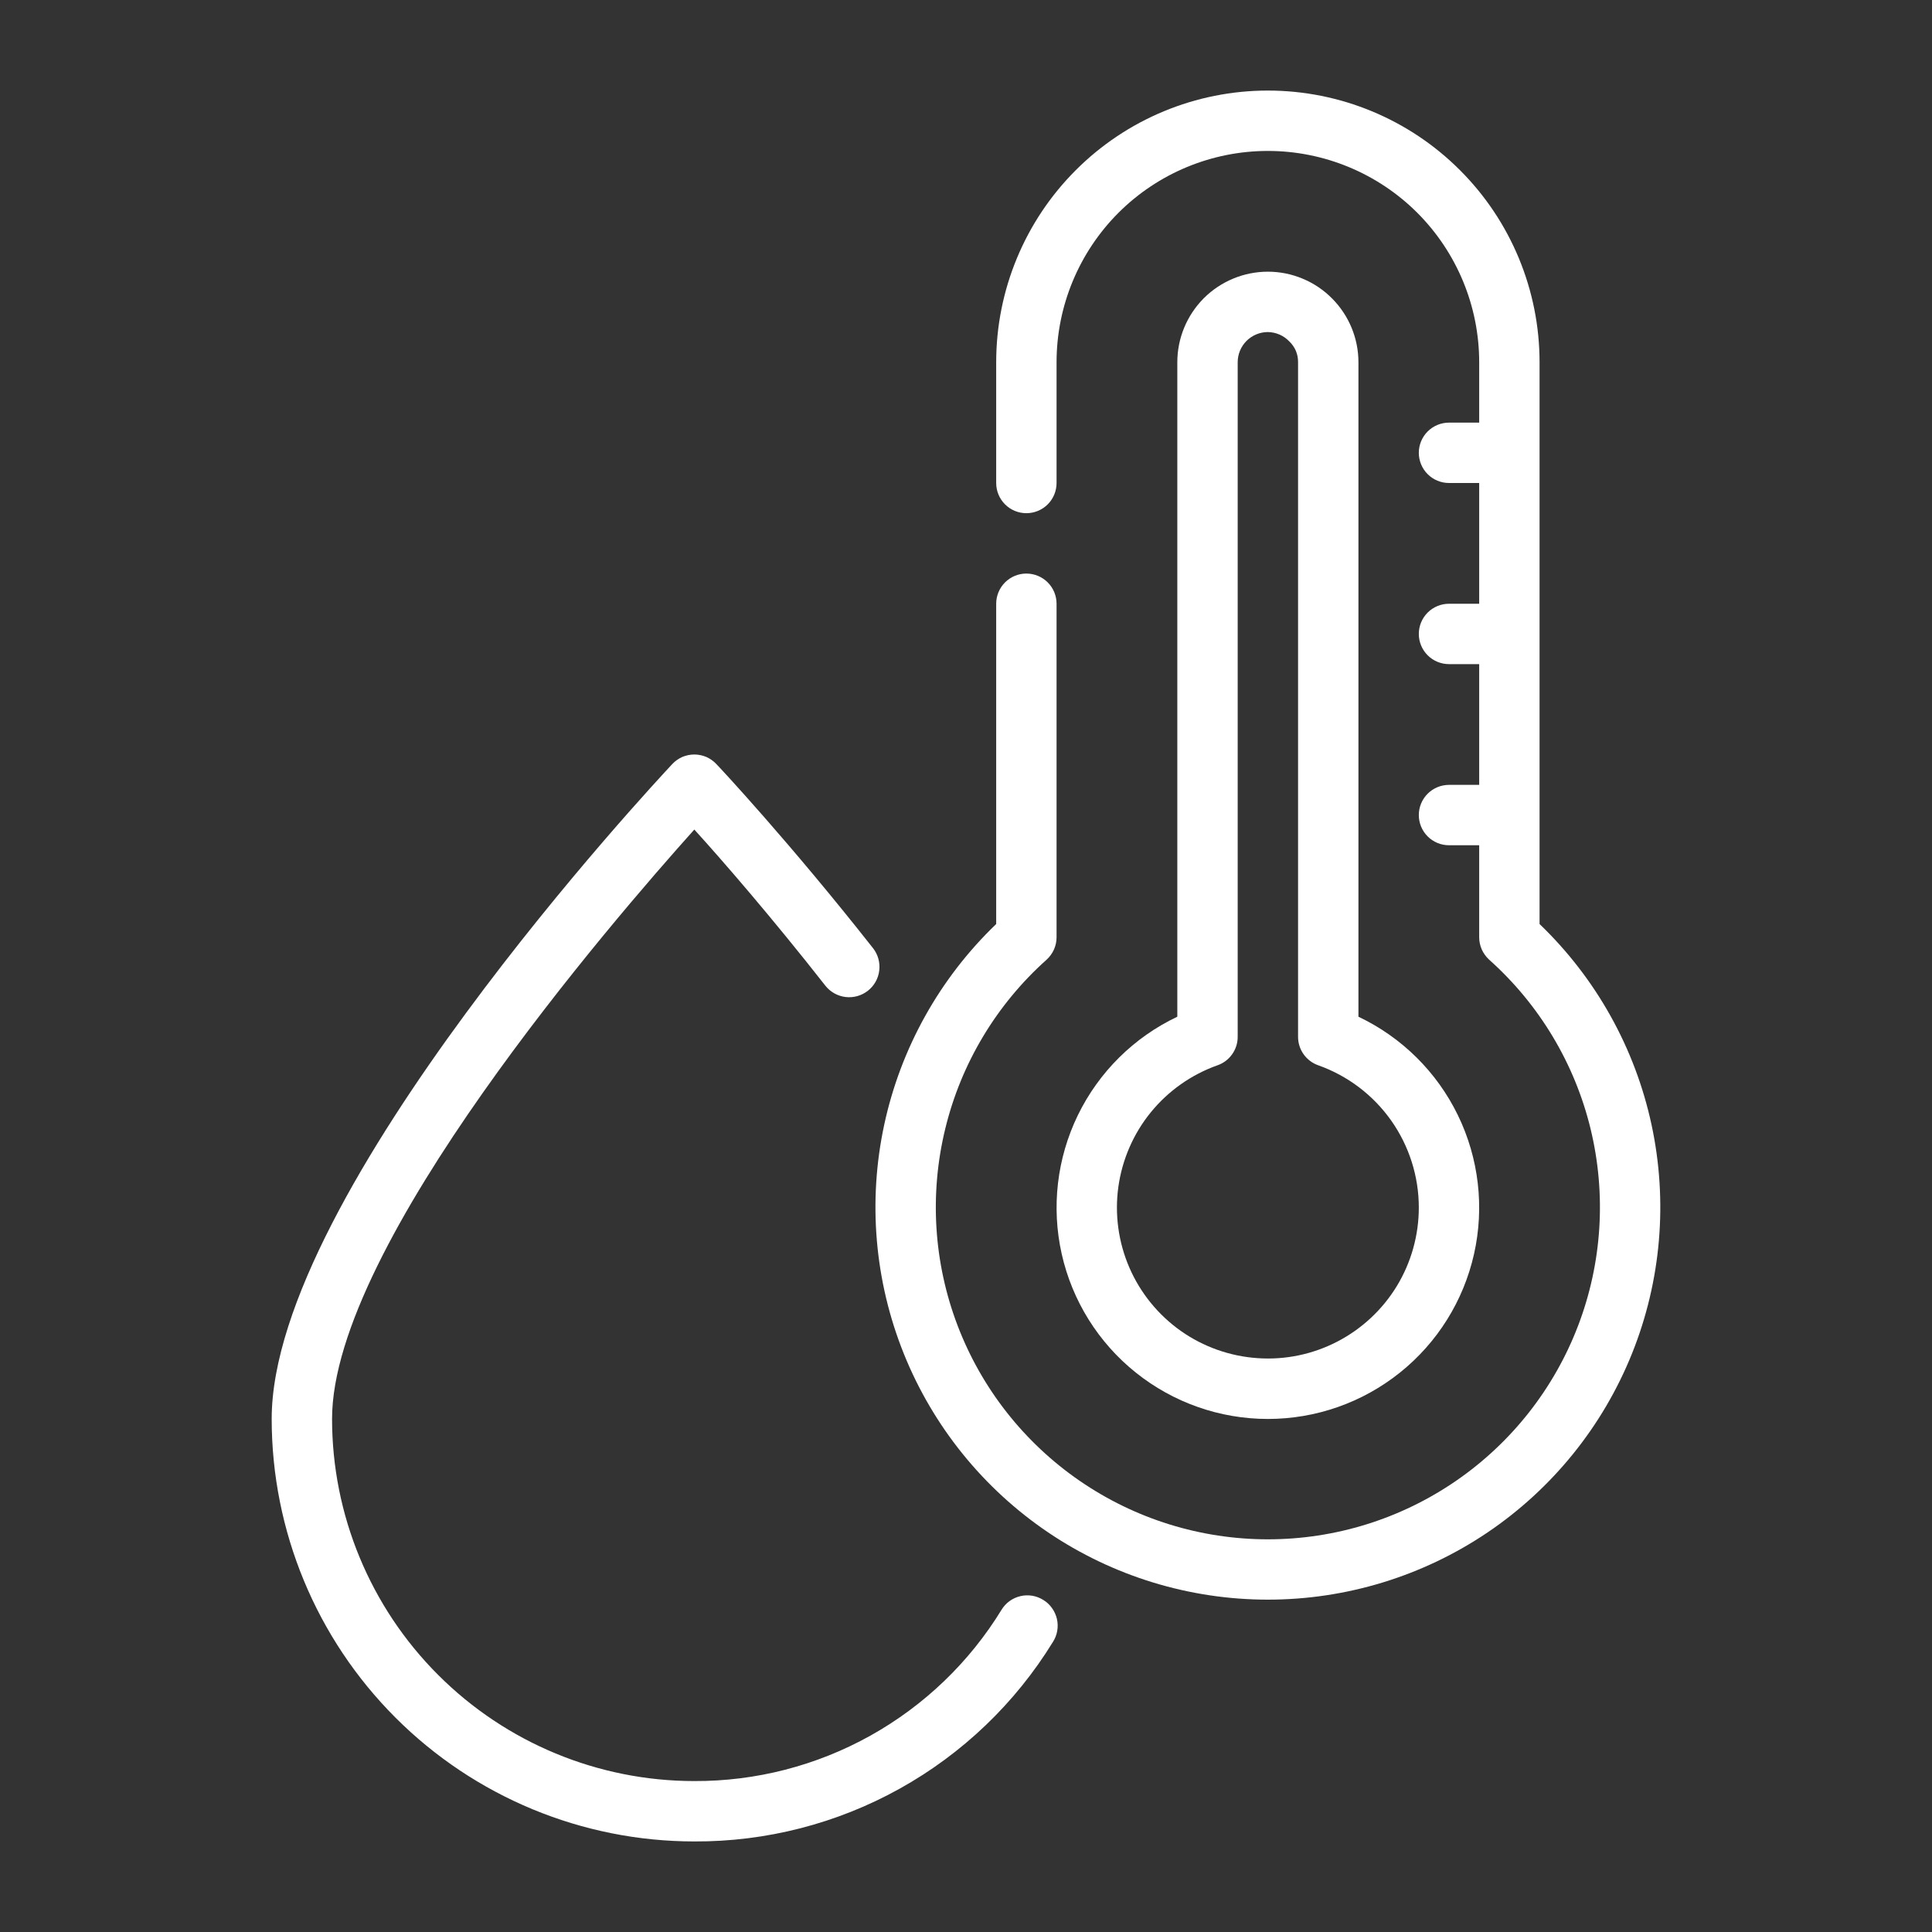 <svg width="40" height="40" viewBox="0 0 40 40" fill="none" xmlns="http://www.w3.org/2000/svg">
<rect x="0" y="0" width="40" height="40" fill="#333333" stroke="none"/>
<mask id="mask0_531_171" style="mask-type:alpha" maskUnits="userSpaceOnUse" x="0" y="0" width="40" height="40">
<rect width="40" height="40" fill="white"/>
</mask>
<g mask="url(#mask0_531_171)">
</g>
<path d="M21.6 33.125C21.53 33.081 21.453 33.052 21.372 33.038C21.29 33.025 21.207 33.027 21.127 33.046C21.047 33.065 20.971 33.099 20.904 33.147C20.838 33.194 20.781 33.255 20.738 33.325C20.072 34.414 19.136 35.312 18.022 35.934C16.907 36.556 15.651 36.88 14.375 36.875C12.386 36.875 10.478 36.085 9.072 34.678C7.665 33.272 6.875 31.364 6.875 29.375C6.875 25.775 12.688 19.056 14.375 17.175C14.944 17.8 15.975 18.988 17.087 20.406C17.19 20.537 17.341 20.622 17.506 20.642C17.671 20.662 17.838 20.615 17.969 20.512C18.1 20.41 18.184 20.259 18.204 20.094C18.224 19.929 18.178 19.762 18.075 19.631C16.369 17.462 14.894 15.881 14.831 15.819C14.773 15.756 14.702 15.707 14.624 15.672C14.545 15.639 14.46 15.621 14.375 15.621C14.29 15.621 14.205 15.639 14.126 15.672C14.048 15.707 13.977 15.756 13.919 15.819C13.581 16.181 5.625 24.694 5.625 29.375C5.625 31.696 6.547 33.921 8.188 35.562C9.829 37.203 12.054 38.125 14.375 38.125C15.863 38.132 17.328 37.755 18.628 37.032C19.929 36.308 21.021 35.262 21.8 33.994C21.845 33.924 21.875 33.846 21.889 33.764C21.903 33.682 21.901 33.598 21.882 33.517C21.863 33.437 21.829 33.36 21.78 33.293C21.732 33.225 21.671 33.168 21.6 33.125Z" fill="white"/>
<path d="M31.875 19.131V7.5C31.875 6.008 31.282 4.577 30.227 3.523C29.173 2.468 27.742 1.875 26.25 1.875C24.758 1.875 23.327 2.468 22.273 3.523C21.218 4.577 20.625 6.008 20.625 7.5V10C20.625 10.166 20.691 10.325 20.808 10.442C20.925 10.559 21.084 10.625 21.25 10.625C21.416 10.625 21.575 10.559 21.692 10.442C21.809 10.325 21.875 10.166 21.875 10V7.5C21.875 6.34 22.336 5.227 23.156 4.406C23.977 3.586 25.09 3.125 26.25 3.125C27.41 3.125 28.523 3.586 29.344 4.406C30.164 5.227 30.625 6.34 30.625 7.5V8.75H30C29.834 8.75 29.675 8.816 29.558 8.933C29.441 9.05 29.375 9.209 29.375 9.375C29.375 9.541 29.441 9.7 29.558 9.817C29.675 9.934 29.834 10 30 10H30.625V12.5H30C29.834 12.5 29.675 12.566 29.558 12.683C29.441 12.8 29.375 12.959 29.375 13.125C29.375 13.291 29.441 13.45 29.558 13.567C29.675 13.684 29.834 13.75 30 13.75H30.625V16.25H30C29.834 16.25 29.675 16.316 29.558 16.433C29.441 16.55 29.375 16.709 29.375 16.875C29.375 17.041 29.441 17.2 29.558 17.317C29.675 17.434 29.834 17.5 30 17.5H30.625V19.406C30.625 19.494 30.644 19.58 30.679 19.659C30.715 19.739 30.767 19.81 30.831 19.869C31.87 20.797 32.602 22.018 32.931 23.371C33.259 24.725 33.17 26.146 32.673 27.447C32.176 28.748 31.296 29.867 30.149 30.657C29.002 31.447 27.643 31.87 26.25 31.87C24.857 31.87 23.498 31.447 22.351 30.657C21.204 29.867 20.324 28.748 19.827 27.447C19.33 26.146 19.241 24.725 19.57 23.371C19.898 22.018 20.63 20.797 21.669 19.869C21.733 19.81 21.785 19.739 21.821 19.659C21.856 19.58 21.875 19.494 21.875 19.406V12.5C21.875 12.334 21.809 12.175 21.692 12.058C21.575 11.941 21.416 11.875 21.25 11.875C21.084 11.875 20.925 11.941 20.808 12.058C20.691 12.175 20.625 12.334 20.625 12.5V19.131C19.455 20.254 18.648 21.701 18.307 23.285C17.966 24.871 18.107 26.521 18.712 28.026C19.317 29.53 20.358 30.819 21.701 31.727C23.044 32.634 24.629 33.119 26.25 33.119C27.871 33.119 29.456 32.634 30.799 31.727C32.142 30.819 33.183 29.53 33.788 28.026C34.393 26.521 34.534 24.871 34.193 23.285C33.852 21.701 33.045 20.254 31.875 19.131Z" fill="white"/>
<path d="M27.581 6.181C27.407 6.005 27.2 5.865 26.971 5.77C26.743 5.674 26.498 5.625 26.25 5.625C25.753 5.625 25.276 5.823 24.924 6.174C24.573 6.526 24.375 7.003 24.375 7.5V21.05C23.477 21.476 22.752 22.194 22.317 23.087C21.882 23.98 21.764 24.995 21.982 25.964C22.2 26.933 22.741 27.799 23.517 28.419C24.293 29.04 25.257 29.378 26.25 29.378C27.243 29.378 28.207 29.04 28.983 28.419C29.759 27.799 30.3 26.933 30.518 25.964C30.736 24.995 30.618 23.98 30.183 23.087C29.748 22.194 29.023 21.476 28.125 21.05V7.5C28.125 7.006 27.929 6.532 27.581 6.181ZM29.375 25C29.375 25.573 29.218 26.135 28.921 26.625C28.623 27.114 28.197 27.512 27.688 27.776C27.18 28.04 26.608 28.159 26.037 28.119C25.465 28.08 24.915 27.885 24.447 27.555C23.979 27.224 23.611 26.771 23.383 26.246C23.155 25.72 23.076 25.142 23.154 24.575C23.233 24.007 23.465 23.472 23.827 23.028C24.189 22.584 24.666 22.248 25.206 22.056C25.328 22.014 25.434 21.934 25.509 21.829C25.584 21.724 25.625 21.598 25.625 21.469V7.5C25.625 7.334 25.691 7.175 25.808 7.058C25.925 6.941 26.084 6.875 26.25 6.875C26.333 6.876 26.415 6.894 26.491 6.927C26.568 6.96 26.636 7.009 26.694 7.069C26.752 7.124 26.799 7.191 26.83 7.265C26.861 7.34 26.876 7.419 26.875 7.5V21.469C26.875 21.598 26.916 21.724 26.991 21.829C27.066 21.934 27.172 22.014 27.294 22.056C27.902 22.272 28.429 22.671 28.802 23.198C29.174 23.725 29.375 24.355 29.375 25Z" fill="white"/>
</svg>
